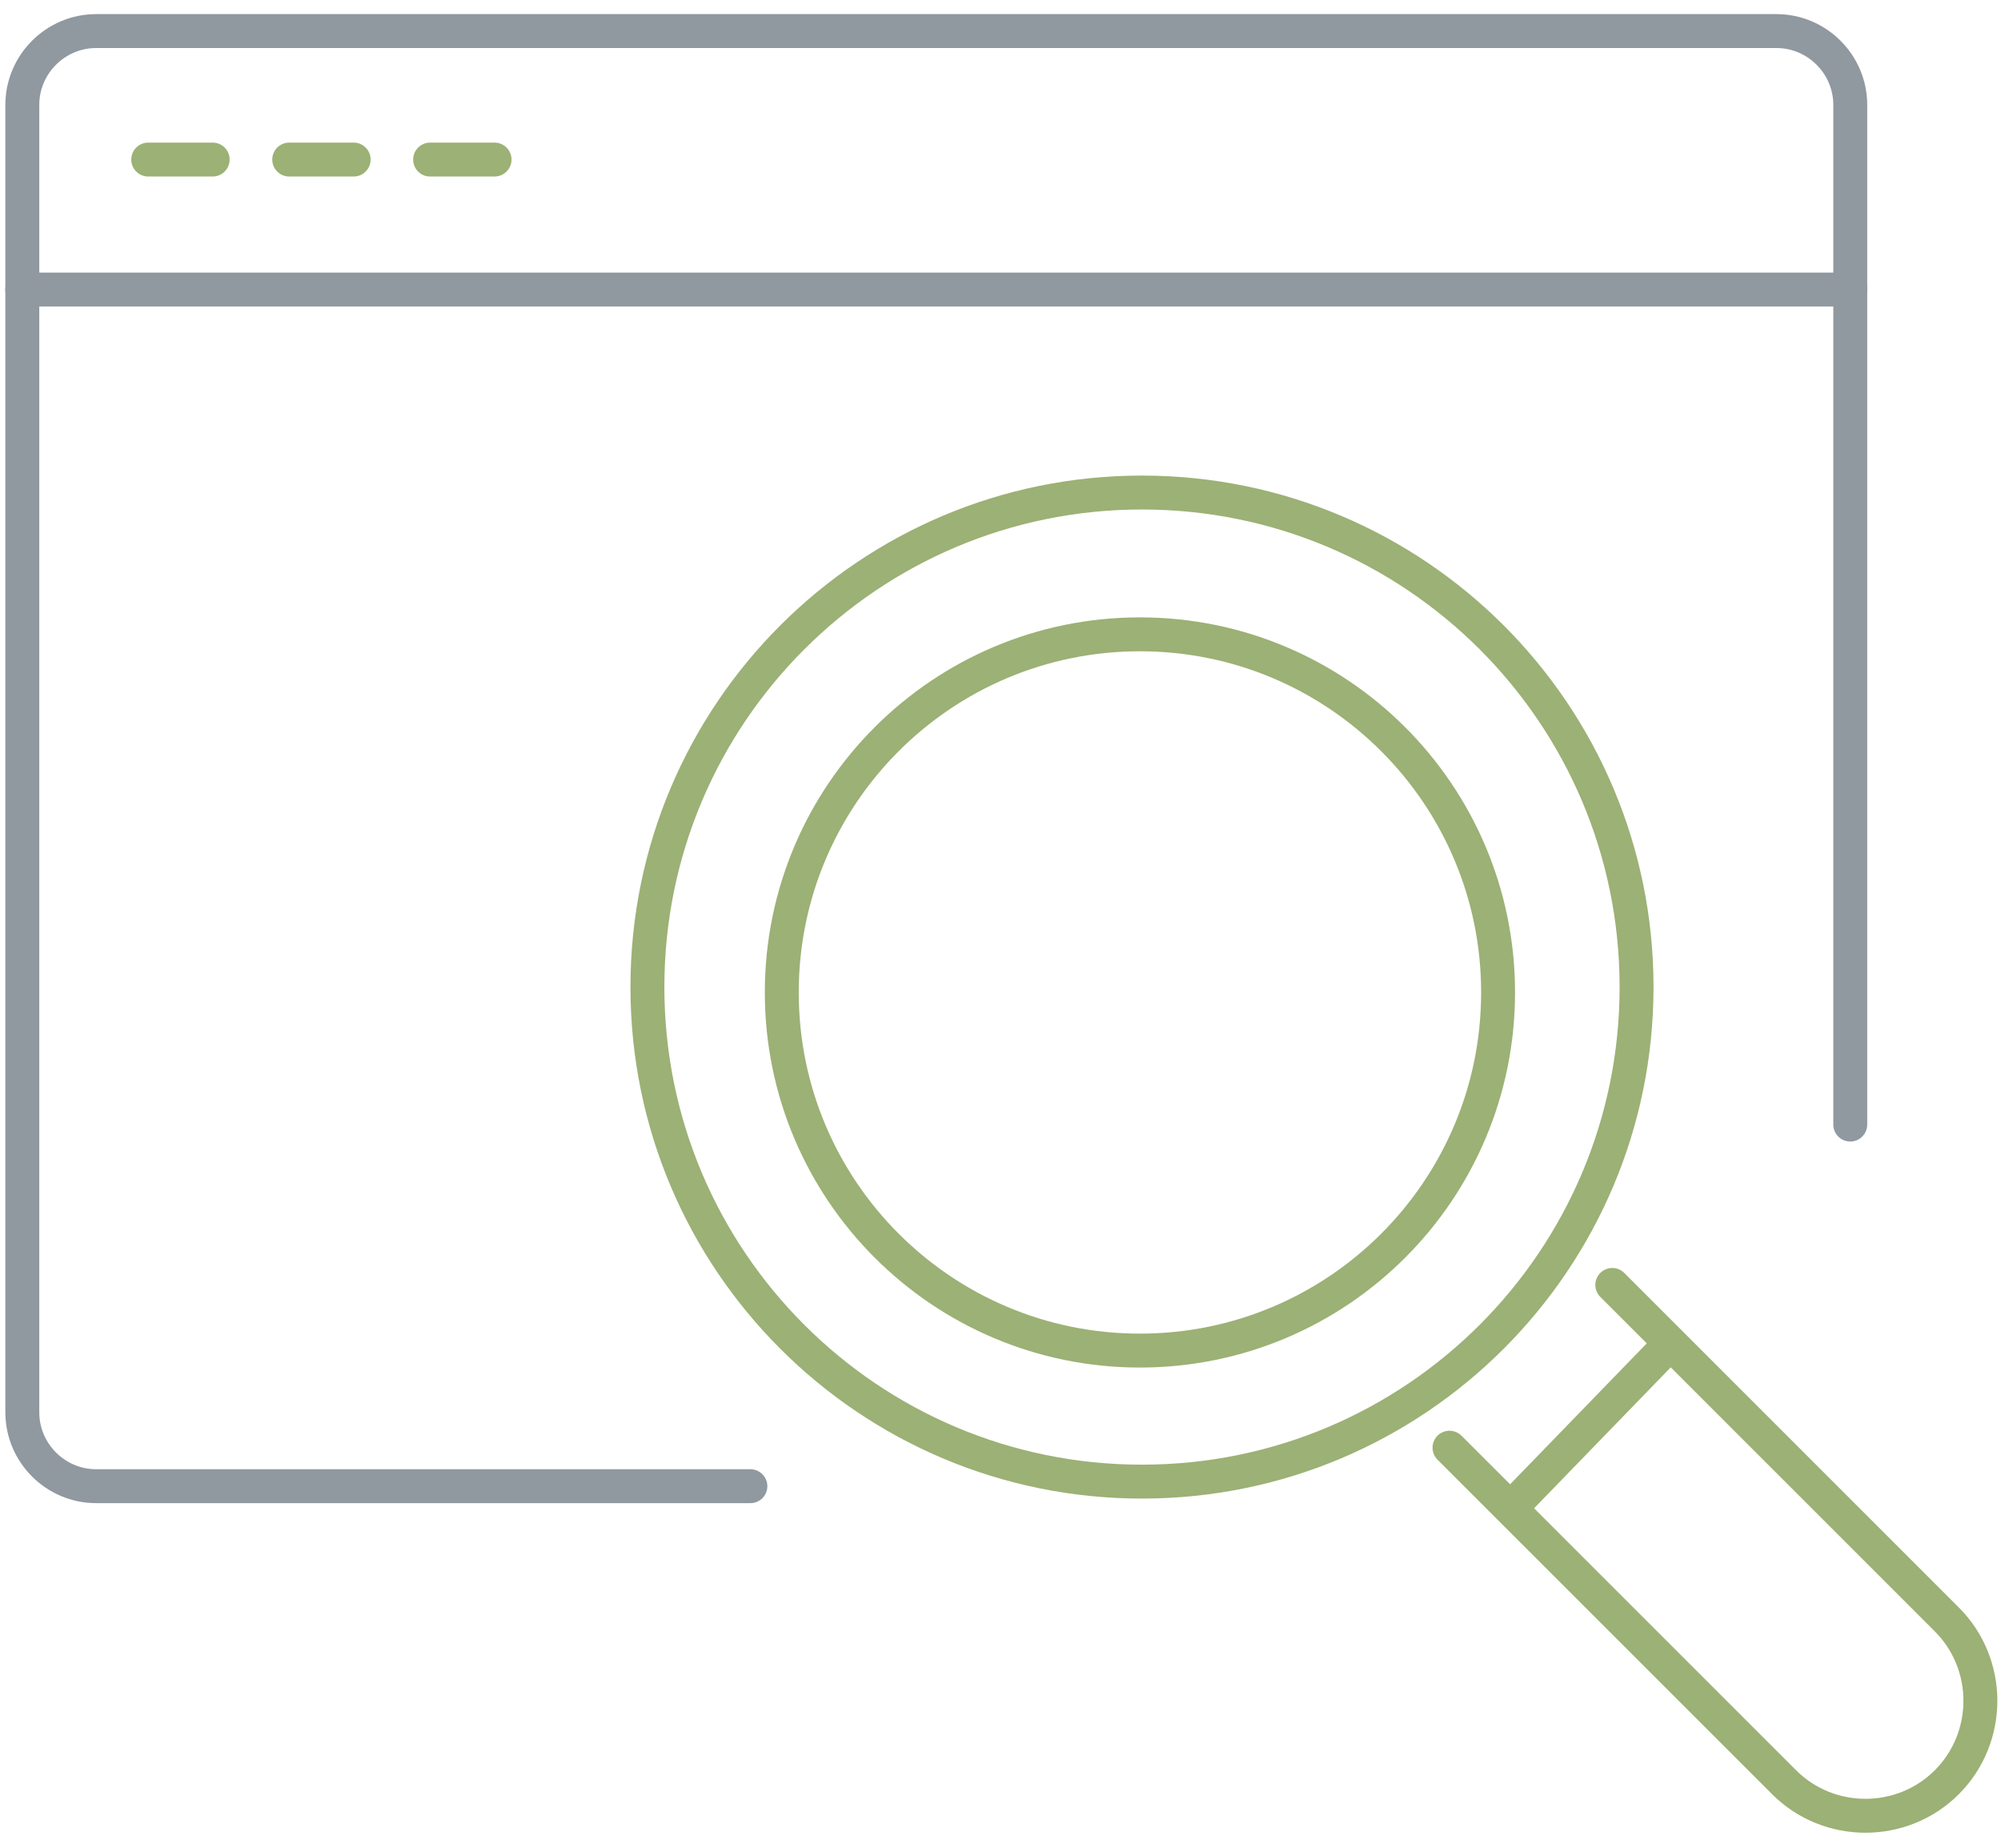 <svg width="118" height="109" viewBox="0 0 118 109" fill="none" xmlns="http://www.w3.org/2000/svg">
<g id="Group 11">
<path id="Vector" d="M109.111 66.321V6.187C109.111 3.79 107.149 1.832 104.756 1.832H5.671C3.274 1.832 1.316 3.794 1.316 6.187V83.293C1.316 85.69 3.278 87.647 5.671 87.647H44.25" stroke="#9098A0" stroke-width="2" stroke-linecap="round" stroke-linejoin="round"/>
<path id="Vector_2" d="M1.312 17.075H109.111" stroke="#9098A0" stroke-width="2" stroke-linecap="round" stroke-linejoin="round"/>
<path id="Vector_3" d="M8.74 9.41H12.541" stroke="#9CB175" stroke-width="2" stroke-linecap="round" stroke-linejoin="round"/>
<path id="Vector_4" d="M17.055 9.41H20.856" stroke="#9CB175" stroke-width="2" stroke-linecap="round" stroke-linejoin="round"/>
<path id="Vector_5" d="M25.363 9.41H29.164" stroke="#9CB175" stroke-width="2" stroke-linecap="round" stroke-linejoin="round"/>
<path id="Vector_6" d="M67.343 87.378C83.451 87.378 96.509 74.32 96.509 58.213C96.509 42.105 83.451 29.047 67.343 29.047C51.236 29.047 38.178 42.105 38.178 58.213C38.178 74.32 51.236 87.378 67.343 87.378Z" stroke="#9CB175" stroke-width="2" stroke-linecap="round" stroke-linejoin="round"/>
<path id="Vector_7" d="M95.078 75.778L114.806 95.506C117.444 98.144 117.444 102.463 114.806 105.105C112.168 107.744 107.849 107.744 105.207 105.105L85.478 85.377" stroke="#9CB175" stroke-width="2" stroke-linecap="round" stroke-linejoin="round"/>
<path id="Vector_8" d="M89.109 88.913L98.143 79.595" stroke="#9CB175" stroke-width="2" stroke-linecap="round" stroke-linejoin="round"/>
<path id="Vector_9" d="M67.222 79.65C78.887 79.65 88.343 70.194 88.343 58.529C88.343 46.865 78.887 37.409 67.222 37.409C55.558 37.409 46.102 46.865 46.102 58.529C46.102 70.194 55.558 79.65 67.222 79.65Z" stroke="#9CB175" stroke-width="2" stroke-linecap="round" stroke-linejoin="round"/>
</g>
</svg>
